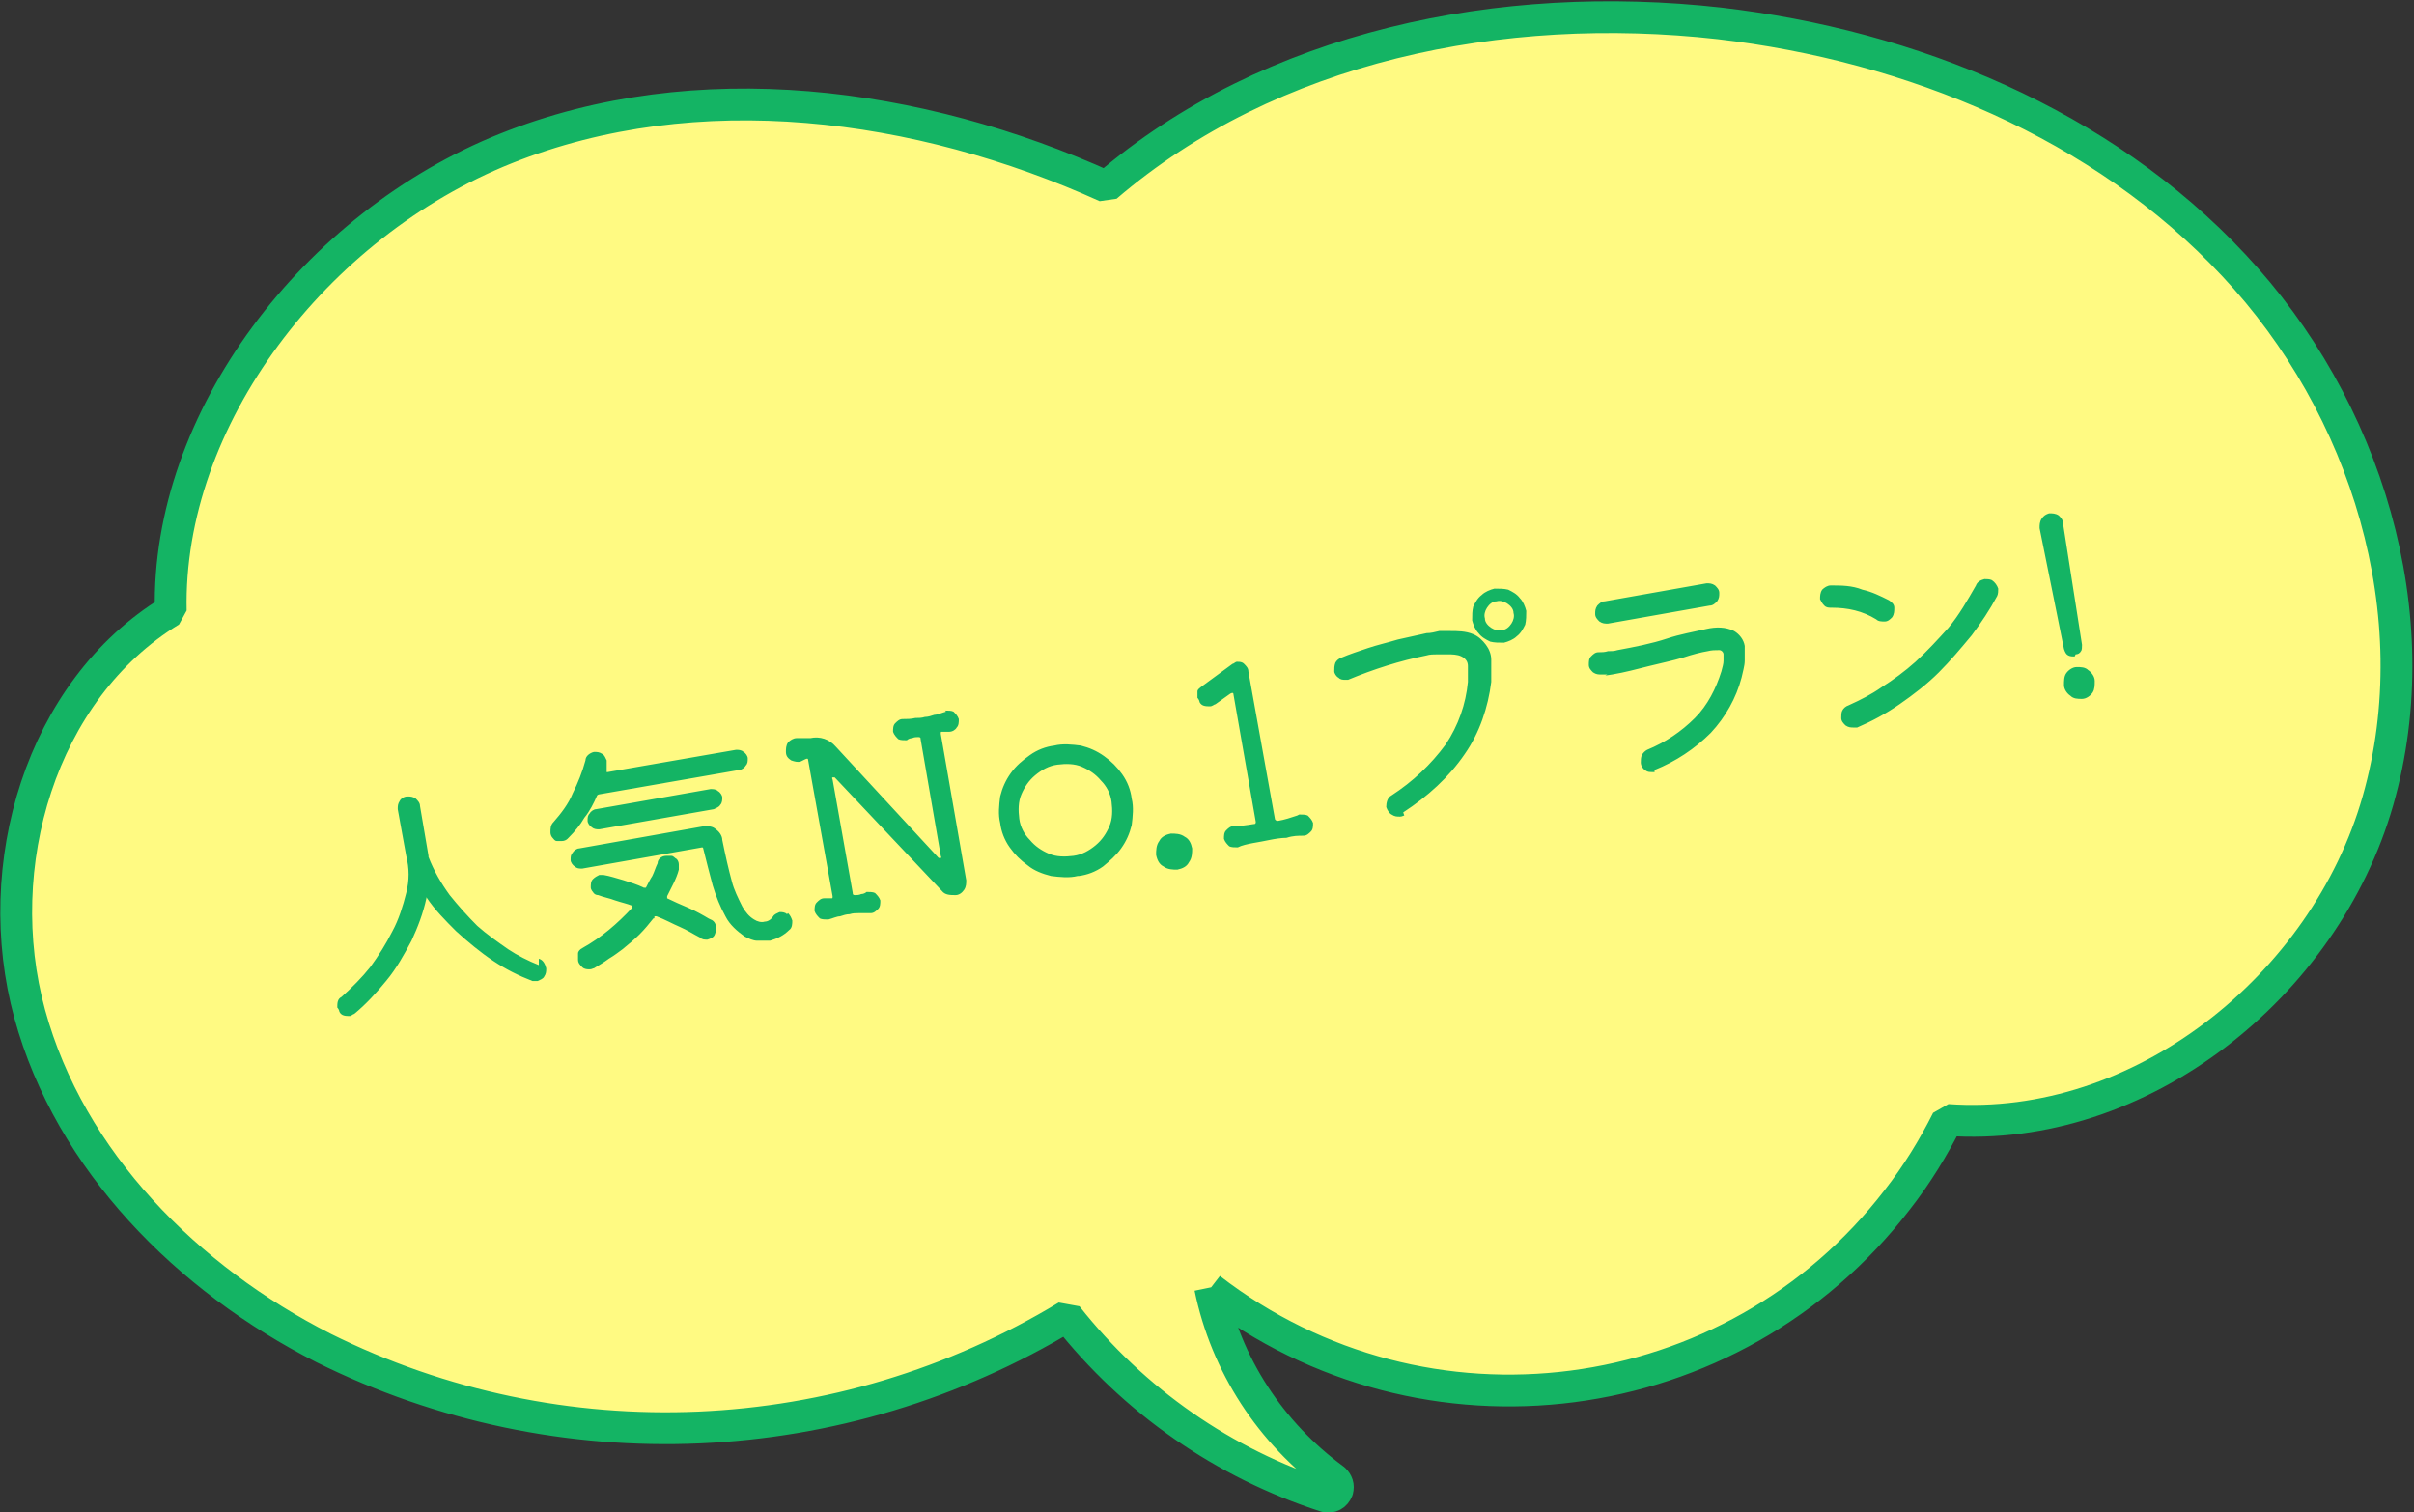 <?xml version="1.0" encoding="UTF-8"?>
<svg xmlns="http://www.w3.org/2000/svg" version="1.1" viewBox="0 0 227.6 142.6">
  <rect x="0" y="0" width="227.6" height="142.6" fill="#333333" stroke="none"/>
  <defs>
    <style>
      .cls-1 {
        fill: #14b464;
      }

      .cls-2 {
        fill: #fffa82;
        stroke: #14b464;
        stroke-linejoin: bevel;
        stroke-width: 3px;
      }
    </style>
  </defs>
  <!-- Generator: Adobe Illustrator 28.6.0, SVG Export Plug-In . SVG Version: 1.2.0 Build 709)  -->
  <g>
    <g id="_レイヤー_1" data-name="レイヤー_1">
      <g id="_グループ_220" data-name="グループ_220">
        <path id="_パス_400" data-name="パス_400" class="cls-2" d="M114.1,121.5c20.2,15.6,49.3,11.8,64.8-8.4,1.8-2.3,3.4-4.9,4.7-7.5,18.2,1.3,35.6-12.6,40.6-30.1s-1.1-37.2-13.6-50.5c-12.4-13.3-30.4-20.7-48.5-22.8-20.5-2.3-42.3,2.1-57.8,15.4-17.7-8-38.6-10.8-56.6-3.6S15.7,39.5,16.1,57.6C3.8,65.1-1,81.7,2.8,95.6s14.9,25,27.7,31.5c22.3,11.1,48.8,9.9,70.1-3,6.3,8,14.8,13.9,24.4,17,.5.1.9-.1,1.1-.6.1-.4,0-.7-.3-1-6-4.4-10.2-10.8-11.7-18.1"/>
        <path id="_パス_411" data-name="パス_411" class="cls-1" d="M50.8,90.4c.4.1.6.5.7.9,0,.3,0,.5-.2.8-.1.2-.4.3-.6.4-.2,0-.3,0-.5,0-1.3-.5-2.5-1.1-3.7-1.9-1.2-.8-2.4-1.8-3.5-2.8-1-1-2-2-2.8-3.2,0,0,0,0,0,0s0,0,0,.1c-.3,1.4-.8,2.7-1.4,4-.7,1.3-1.4,2.6-2.4,3.8-.9,1.1-1.9,2.2-3,3.1-.1,0-.3.2-.4.2-.4,0-.8,0-1-.4,0-.1-.1-.3-.2-.4,0-.4,0-.8.4-1,1-.9,1.9-1.8,2.7-2.8.8-1.1,1.5-2.2,2.1-3.4.6-1.1,1-2.4,1.3-3.6.3-1.2.3-2.3,0-3.5l-.8-4.4c0-.3,0-.5.2-.8.1-.2.4-.4.7-.4.3,0,.5,0,.8.2.2.2.4.4.4.7l.8,4.7s0,0,0,.1c.5,1.3,1.2,2.5,2,3.6.8,1,1.7,2,2.6,2.9.9.8,1.9,1.5,2.9,2.2.9.6,1.9,1.1,2.9,1.5ZM53.5,79.1c-.1.1-.3.2-.5.2-.2,0-.3,0-.5,0-.2,0-.3-.2-.4-.3-.1-.1-.2-.3-.2-.5,0-.4,0-.7.3-1,.7-.8,1.4-1.7,1.8-2.7.5-1,.9-2,1.2-3.1,0-.4.4-.7.8-.8.3,0,.5,0,.8.2.2.1.3.4.4.6,0,.1,0,.3,0,.4,0,0,0,.2,0,.3s0,.2,0,.3c0,0,0,0,0,.1,0,0,0,0,.1,0l12.1-2.1c.2,0,.5,0,.7.2.2.1.4.4.4.6,0,.3,0,.5-.2.7-.1.2-.4.4-.6.4l-13.2,2.3c0,0-.1,0-.2.1-.3.7-.7,1.5-1.2,2.1-.4.7-.9,1.3-1.5,1.9h0ZM56.2,76.3l10.8-1.9c.2,0,.5,0,.7.2.2.1.4.4.4.6,0,.2,0,.5-.2.7-.1.2-.4.3-.6.4l-10.8,1.9c-.2,0-.5,0-.7-.2-.2-.1-.4-.4-.4-.6,0-.3,0-.5.2-.7.1-.2.4-.4.6-.4h0ZM74.3,86.1c.2.2.3.4.4.7,0,.3,0,.7-.3.9-.5.5-1.1.8-1.8,1-.4,0-.8,0-1.2,0-.4,0-.8-.2-1.2-.4-.7-.5-1.4-1.1-1.8-1.9-.5-.9-.9-1.9-1.2-2.9-.3-1.1-.6-2.3-.9-3.5,0,0,0-.1-.1-.1,0,0,0,0,0,0l-11.3,2c-.3,0-.5,0-.7-.2-.2-.1-.4-.4-.4-.6,0-.3,0-.5.2-.7.1-.2.4-.4.6-.4l11.8-2.1c.4,0,.8,0,1.1.3.3.2.6.6.6,1,.3,1.5.6,2.8.9,3.9.2.8.6,1.6,1,2.4.3.5.6.9,1.1,1.2.3.2.7.3,1,.2.3,0,.6-.2.8-.5.1-.2.4-.3.6-.4.2,0,.5,0,.7.2ZM67,86.7c.3.1.5.4.5.7,0,.2,0,.5-.1.7-.1.3-.4.4-.7.5-.3,0-.5,0-.7-.2-.6-.3-1.2-.7-1.9-1-.7-.3-1.4-.7-2.2-1,0,0-.2,0-.2,0h0c0,.2,0,.2-.1.2-.4.5-.8,1-1.3,1.5-.5.5-1,.9-1.6,1.4-.4.3-.8.6-1.3.9-.4.3-.9.6-1.4.9-.1,0-.2.1-.4.1-.2,0-.5,0-.7-.2-.2-.2-.4-.4-.4-.7,0-.2,0-.4,0-.6,0-.2.2-.4.4-.5,1.8-1,3.3-2.3,4.7-3.8,0,0,0-.1,0-.2-.5-.2-1-.3-1.6-.5-.5-.2-1.1-.3-1.6-.5-.2,0-.4-.1-.5-.3-.1-.1-.2-.3-.2-.4,0-.3,0-.6.2-.8.2-.2.4-.3.6-.4.1,0,.3,0,.4,0,.6.1,1.2.3,1.9.5.6.2,1.3.4,1.9.7,0,0,.2,0,.2,0,.2-.4.4-.8.6-1.1.2-.4.3-.8.5-1.2,0-.4.4-.7.8-.7.2,0,.3,0,.5,0,.2,0,.3.2.5.3.1.1.2.3.2.5,0,.2,0,.3,0,.5-.1.4-.3.9-.5,1.3-.2.4-.4.8-.6,1.2,0,0,0,.1,0,.2.6.3,1.3.6,2,.9.7.3,1.4.7,1.9,1ZM89.1,67c.3,0,.6,0,.8.1.2.2.4.4.5.7,0,.3,0,.6-.2.8-.1.2-.4.4-.7.4-.1,0-.2,0-.3,0-.1,0-.2,0-.4,0h0c-.1,0-.1,0-.1.2l2.4,13.8c0,.3,0,.6-.2.9-.2.3-.5.5-.8.5-.5,0-1,0-1.3-.4l-10.1-10.7c0,0-.1,0-.2,0,0,0-.1,0,0,.2l1.9,10.7c0,.1,0,.2.2.2.2,0,.4,0,.6-.1.2,0,.4-.1.5-.2.3,0,.6,0,.8.1.2.2.4.4.5.7,0,.3,0,.6-.2.8-.2.2-.4.4-.7.4-.4,0-.8,0-1.1,0s-.6,0-.9.1c-.3,0-.6.1-.9.2-.3,0-.7.2-1.1.3-.3,0-.6,0-.8-.1-.2-.2-.4-.4-.5-.7,0-.3,0-.6.2-.8.2-.2.4-.4.7-.4.1,0,.2,0,.3,0,.1,0,.2,0,.4,0h0c.1,0,.1,0,.1-.2l-2.3-12.8c0-.2-.1-.2-.3-.1l-.4.2c-.3.1-.6,0-.9-.1-.3-.2-.5-.4-.5-.8,0-.3,0-.6.2-.9.2-.2.5-.4.8-.4.2,0,.5,0,.7,0,.2,0,.4,0,.6,0,.9-.2,1.8.1,2.4.8l9.7,10.5c0,0,.1,0,.2,0,0,0,.1,0,0-.2l-1.9-11c0-.1,0-.2-.2-.2-.2,0-.4,0-.6.1-.2,0-.4.1-.5.2-.3,0-.6,0-.8-.1-.2-.2-.4-.4-.5-.7,0-.3,0-.6.2-.8.2-.2.4-.4.7-.4.4,0,.8,0,1.2-.1.3,0,.6,0,.9-.1.3,0,.6-.1.9-.2.3,0,.7-.2,1.1-.3ZM101.6,82.6c-.8.2-1.7.1-2.5,0-.8-.2-1.6-.5-2.2-1-.7-.5-1.2-1-1.7-1.7-.5-.7-.8-1.5-.9-2.3-.2-.8-.1-1.7,0-2.5.2-.8.5-1.5,1-2.2.5-.7,1.1-1.2,1.8-1.7.7-.5,1.5-.8,2.3-.9.8-.2,1.7-.1,2.5,0,.8.2,1.5.5,2.2,1,.7.5,1.2,1,1.7,1.7.5.7.8,1.5.9,2.3.2.8.1,1.7,0,2.5-.2.8-.5,1.5-1,2.2-.5.7-1.1,1.2-1.7,1.7-.7.5-1.5.8-2.3.9h0ZM101.2,80.7c.8-.1,1.5-.5,2.1-1,.6-.5,1-1.1,1.3-1.8.3-.7.3-1.5.2-2.3-.1-.8-.5-1.5-1-2-.5-.6-1.1-1-1.8-1.3-.7-.3-1.5-.3-2.3-.2-.8.1-1.5.5-2.1,1-.6.5-1,1.1-1.3,1.8-.3.7-.3,1.5-.2,2.3.1.8.5,1.5,1,2,.5.6,1.1,1,1.8,1.3.7.3,1.5.3,2.3.2h0ZM111,82c-.4,0-.9,0-1.3-.3-.4-.2-.6-.6-.7-1.1,0-.4,0-.9.3-1.3.2-.4.6-.6,1.1-.7.4,0,.9,0,1.3.3.4.2.6.6.7,1.1,0,.4,0,.9-.3,1.3-.2.4-.6.6-1.1.7h0ZM122.5,76.8c.3,0,.6,0,.8.1.2.2.4.4.5.7,0,.3,0,.6-.2.8-.2.2-.4.4-.7.4-.5,0-1,0-1.6.2-.5,0-1.1.1-1.6.2s-1,.2-1.6.3c-.5.1-1,.2-1.4.4-.3,0-.6,0-.8-.1-.2-.2-.4-.4-.5-.7,0-.3,0-.6.2-.8.2-.2.4-.4.7-.4.6,0,1.3-.1,1.9-.2.1,0,.2,0,.2-.2,0,0,0,0,0,0l-2.1-12c0-.2-.1-.2-.3-.1l-1.4,1c-.1,0-.3.2-.5.2-.4,0-.8,0-1-.4,0-.1-.1-.3-.2-.4,0-.2,0-.4,0-.6,0-.2.2-.3.3-.4l3-2.2c.1,0,.3-.2.4-.2.3,0,.5,0,.7.2.2.2.4.4.4.7l2.5,13.9c0,.1.1.2.3.2.6-.1,1.2-.3,1.8-.5ZM141.8,60.6c-.5,0-.9,0-1.3-.1-.4-.2-.8-.4-1.1-.8-.3-.3-.5-.8-.6-1.2,0-.5,0-.9.1-1.3.2-.4.4-.8.8-1.1.3-.3.8-.5,1.2-.6.5,0,.9,0,1.3.1.4.2.8.4,1.1.8.3.3.5.8.6,1.2,0,.4,0,.9-.1,1.3-.2.4-.4.8-.8,1.1-.3.3-.8.5-1.2.6ZM141.6,59.4c.4,0,.7-.3.9-.6.2-.3.3-.7.2-1,0-.4-.3-.7-.6-.9-.3-.2-.7-.3-1-.2-.4,0-.7.3-.9.6-.2.3-.3.7-.2,1,0,.4.3.7.6.9.3.2.7.3,1,.2ZM132.4,76.9c-.1,0-.2.1-.4.1-.3,0-.5,0-.8-.2-.2-.1-.4-.4-.5-.7,0-.4.1-.9.5-1.1,2-1.3,3.7-2.9,5.1-4.8,1.2-1.8,1.9-3.8,2.1-5.9,0-.5,0-1,0-1.5,0-.4-.2-.7-.6-.9-.4-.2-.9-.2-1.3-.2-.3,0-.7,0-1,0-.3,0-.7,0-1,.1-2.5.5-5,1.3-7.4,2.3,0,0-.1,0-.2,0-.3,0-.5,0-.7-.2-.2-.1-.4-.4-.4-.6,0-.3,0-.5.1-.8.1-.2.3-.4.6-.5.7-.3,1.6-.6,2.5-.9.9-.3,1.8-.5,2.8-.8.9-.2,1.8-.4,2.7-.6.4,0,.8-.1,1.2-.2.4,0,.7,0,1,0,.7,0,1.5,0,2.2.3.5.2.9.6,1.2,1,.3.4.5.9.5,1.4,0,.4,0,.7,0,1.1,0,.4,0,.7,0,1-.3,2.4-1.1,4.8-2.5,6.8-1.5,2.2-3.5,4-5.8,5.5ZM161.2,57.1l-9.6,1.7c-.3,0-.5,0-.8-.2-.2-.2-.4-.4-.4-.7,0-.3,0-.5.2-.8.2-.2.4-.4.7-.4l9.6-1.7c.3,0,.5,0,.8.2.2.2.4.4.4.7,0,.3,0,.5-.2.8-.2.2-.4.4-.7.4ZM156,72.8c0,0-.1,0-.2,0-.3,0-.5,0-.7-.2-.2-.1-.4-.4-.4-.7,0-.2,0-.5.1-.7.1-.2.3-.4.5-.5,1.7-.7,3.2-1.7,4.5-3,1.2-1.2,2-2.8,2.5-4.4.1-.4.2-.7.2-1,0-.2,0-.4,0-.6,0-.2-.2-.4-.4-.4-.4,0-.7,0-1.1.1-.6.1-1.4.3-2.3.6-1,.3-2,.5-3.2.8-1.2.3-2.3.6-3.5.8s-.3,0-.5,0c-.2,0-.3,0-.5,0-.3,0-.5,0-.8-.2-.2-.2-.4-.4-.4-.7,0-.3,0-.6.2-.8.2-.2.4-.4.7-.4.3,0,.6,0,.9-.1.3,0,.6,0,.9-.1,1.6-.3,3.2-.6,4.7-1.1,1.2-.4,2.4-.6,3.7-.9.9-.2,1.8-.2,2.6.2.5.3.9.8,1,1.4,0,.5,0,.9,0,1.4,0,.5-.2,1.1-.3,1.6-.5,1.9-1.5,3.7-2.9,5.2-1.5,1.5-3.3,2.7-5.3,3.5ZM178.4,58.2c-.2.2-.4.4-.7.4-.3,0-.6,0-.8-.2-1.3-.8-2.7-1.1-4.2-1.1-.3,0-.5,0-.7-.2-.2-.2-.3-.4-.4-.6,0-.3,0-.6.2-.9.2-.2.5-.4.8-.4,1,0,2,0,3,.4.9.2,1.7.6,2.5,1,.3.2.5.4.5.7,0,.3,0,.6-.2.9ZM175,68.6c0,0-.1,0-.2,0-.3,0-.5,0-.8-.2-.2-.2-.4-.4-.4-.7,0-.3,0-.5.1-.7.1-.2.3-.4.6-.5,1.1-.5,2.1-1,3.1-1.7,1.1-.7,2.2-1.5,3.2-2.4,1.1-1,2.1-2.1,3.1-3.2,1-1.2,1.8-2.6,2.6-4,.1-.3.4-.5.8-.6.2,0,.5,0,.7.1.3.2.5.5.6.8,0,.2,0,.5-.1.7-.7,1.3-1.5,2.5-2.4,3.7-1,1.2-2,2.4-3.1,3.5-1.1,1.1-2.4,2.1-3.7,3-1.3.9-2.6,1.6-4,2.2ZM195.6,61.9c-.2,0-.4,0-.6-.1-.2-.1-.3-.3-.4-.6l-2.3-11.4c0-.3,0-.6.2-.9.2-.3.4-.4.7-.5.3,0,.6,0,.9.2.2.2.4.4.4.7l1.8,11.5c0,.2,0,.5-.1.6-.1.2-.3.3-.5.3ZM196.3,65.9c-.4,0-.8,0-1.1-.3-.3-.2-.6-.6-.6-1,0-.4,0-.8.2-1.1.2-.3.6-.6,1-.6.4,0,.8,0,1.1.3.3.2.6.6.6,1,0,.4,0,.8-.2,1.1-.2.3-.6.6-1,.6h0Z"/>
      </g>
    </g>
  </g>
</svg>